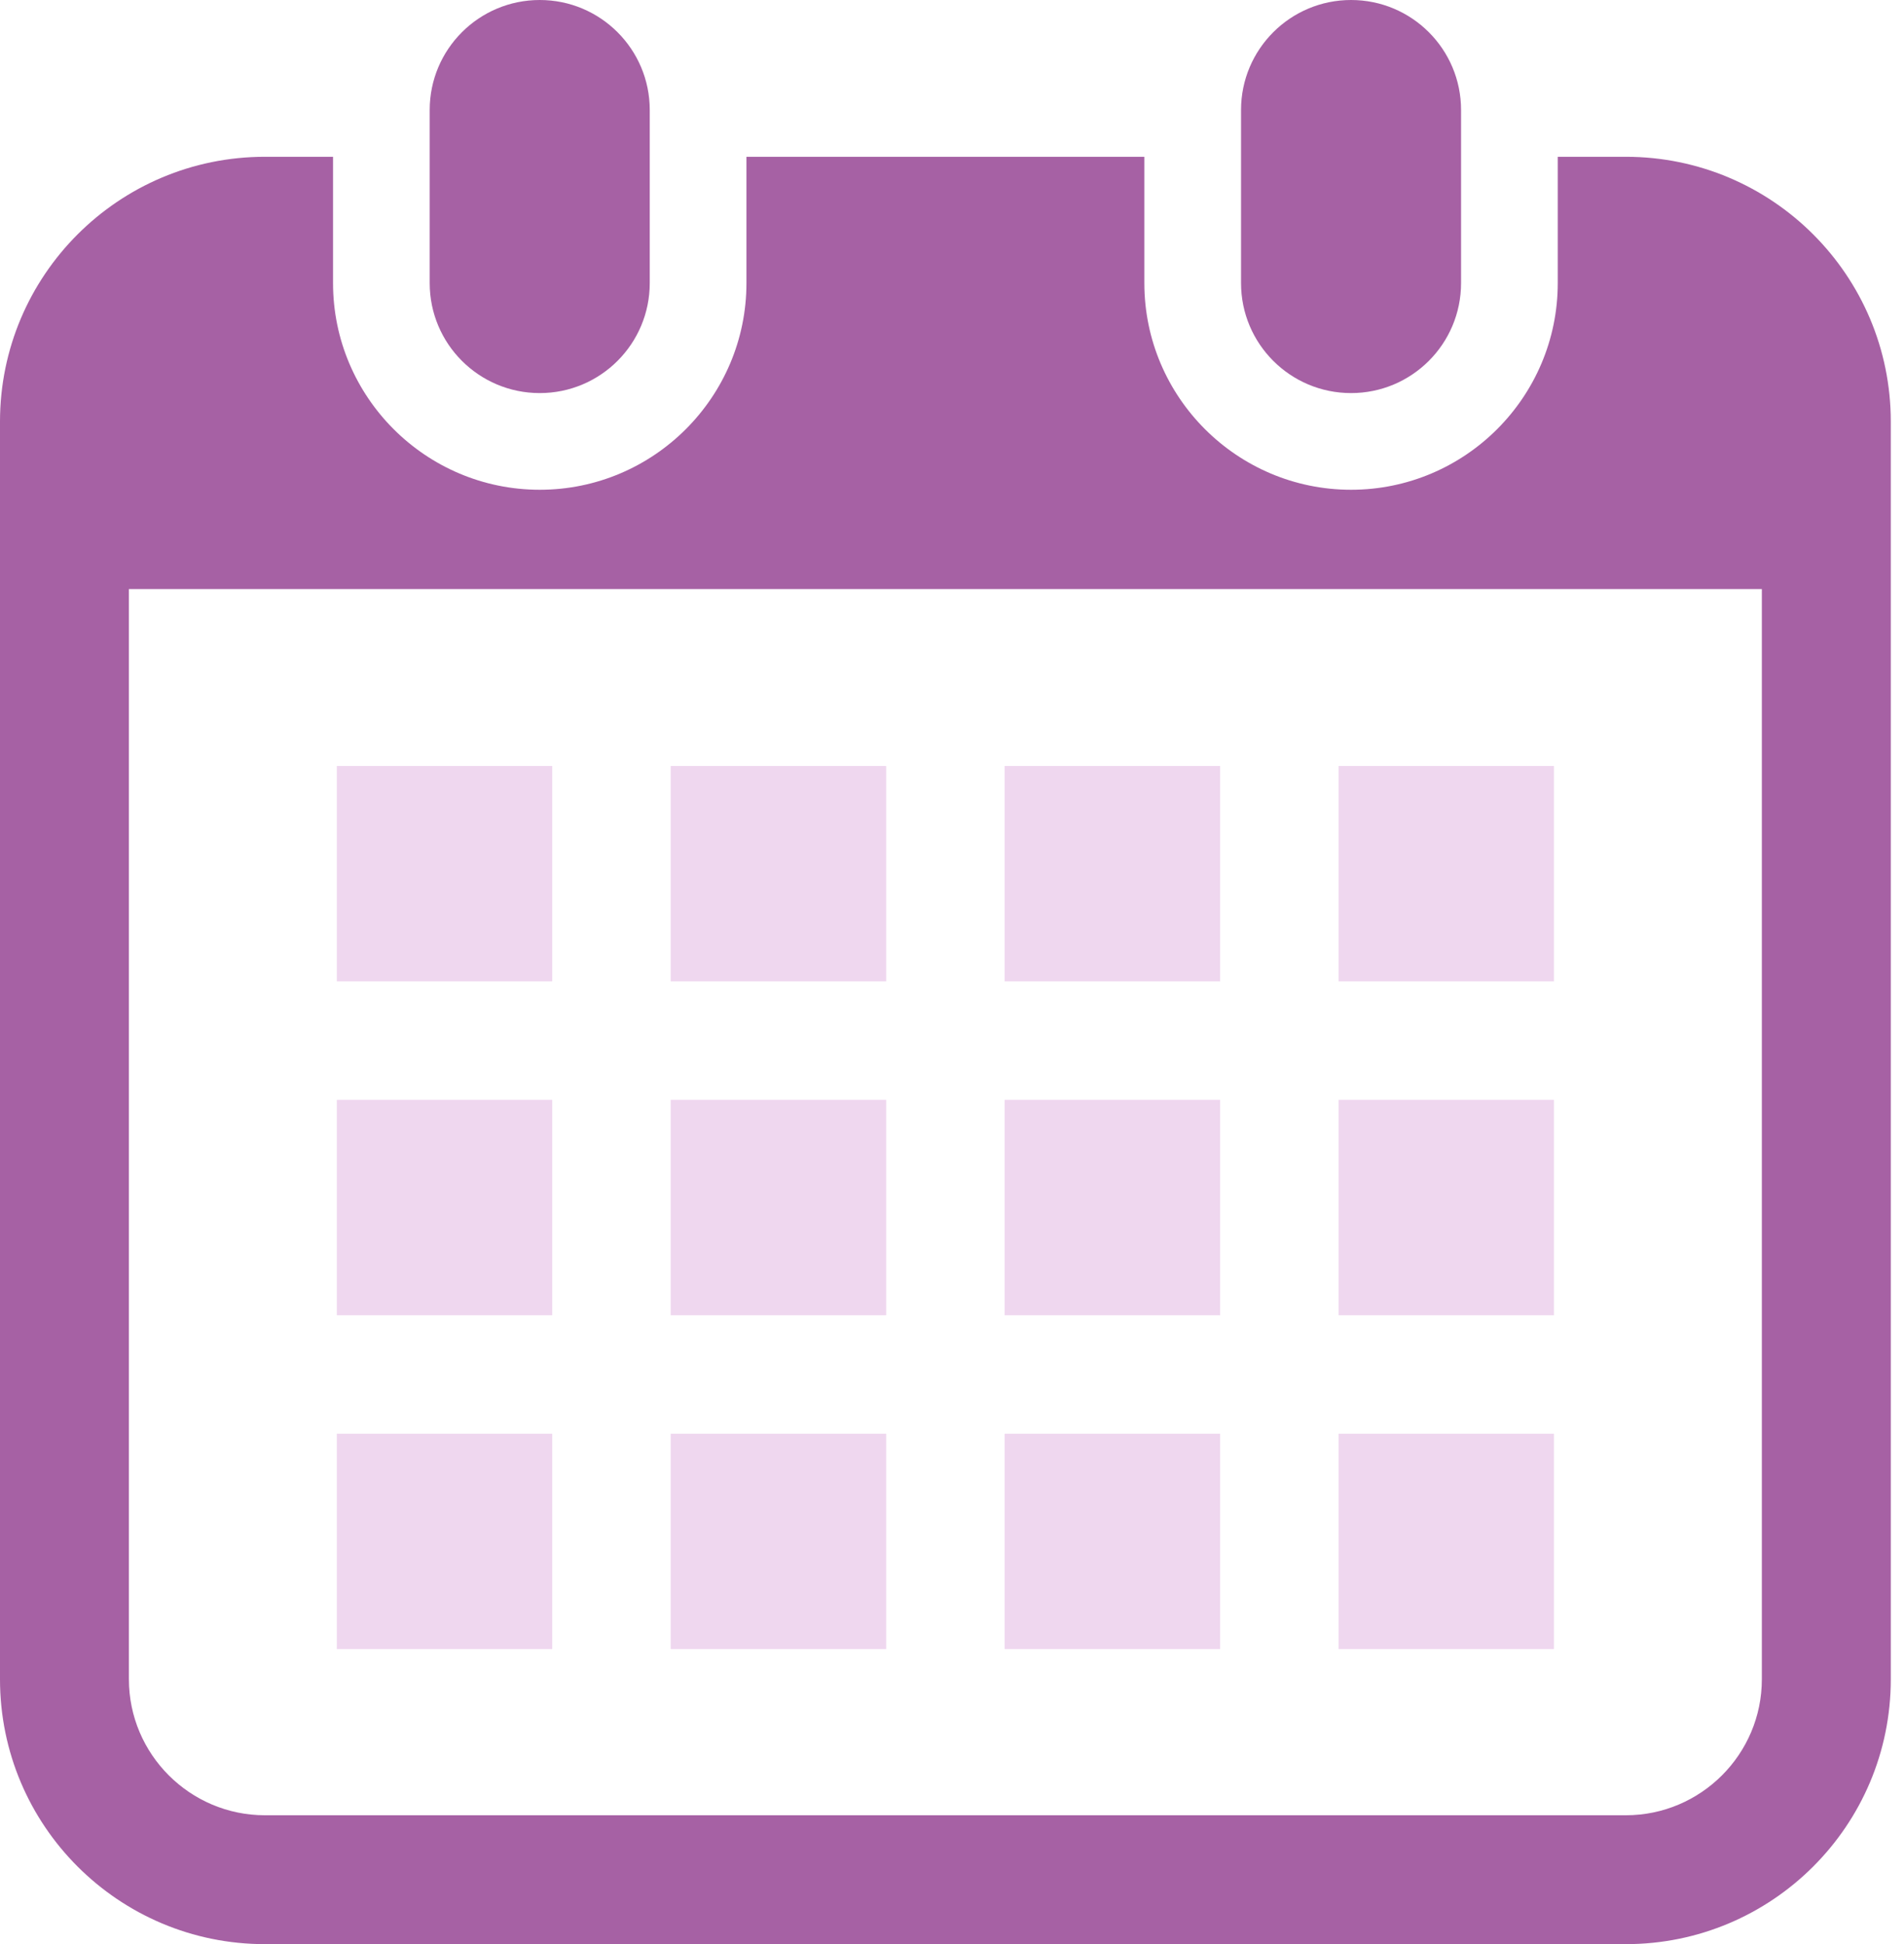 <svg width="47" height="48" viewBox="0 0 47 48" fill="none" xmlns="http://www.w3.org/2000/svg">
<path d="M13.324 9.705C14.823 9.705 16.039 8.49 16.039 6.989V2.715C16.039 1.216 14.823 0 13.324 0C11.823 0 10.607 1.216 10.607 2.715V6.989C10.607 8.49 11.823 9.705 13.324 9.705Z" fill="#A661A4"/>
<path d="M33.351 9.705C34.85 9.705 36.066 8.49 36.066 6.989V2.715C36.066 1.216 34.85 0 33.351 0C31.851 0 30.635 1.216 30.635 2.715V6.989C30.635 8.49 31.851 9.705 33.351 9.705Z" fill="#A661A4"/>
<path d="M40.133 3.871H38.453V6.989C38.453 9.803 36.164 12.092 33.351 12.092C30.537 12.092 28.248 9.803 28.248 6.989V3.871H18.426V6.989C18.426 9.803 16.137 12.092 13.324 12.092C10.509 12.092 8.221 9.803 8.221 6.989V3.871H6.54C2.928 3.871 -6.10352e-05 6.799 -6.10352e-05 10.411V41.46C-6.10352e-05 45.072 2.928 48 6.54 48H40.133C43.745 48 46.674 45.072 46.674 41.46V10.411C46.674 6.799 43.745 3.871 40.133 3.871ZM43.491 41.46C43.491 43.311 41.985 44.818 40.133 44.818H6.54C4.689 44.818 3.182 43.311 3.182 41.46V14.544H43.491V41.46Z" fill="#A661A4"/>
<path d="M21.875 35.397H16.556V40.715H21.875V35.397Z" fill="#EFD7EF"/>
<path d="M21.875 27.155H16.556V32.473H21.875V27.155Z" fill="#EFD7EF"/>
<path d="M13.632 35.397H8.315V40.715H13.632V35.397Z" fill="#EFD7EF"/>
<path d="M13.632 27.155H8.315V32.473H13.632V27.155Z" fill="#EFD7EF"/>
<path d="M38.359 18.912H33.042V24.23H38.359V18.912Z" fill="#EFD7EF"/>
<path d="M30.118 18.912H24.799V24.23H30.118V18.912Z" fill="#EFD7EF"/>
<path d="M30.118 27.155H24.799V32.473H30.118V27.155Z" fill="#EFD7EF"/>
<path d="M38.359 35.397H33.042V40.715H38.359V35.397Z" fill="#EFD7EF"/>
<path d="M38.359 27.155H33.042V32.473H38.359V27.155Z" fill="#EFD7EF"/>
<path d="M30.118 35.397H24.799V40.715H30.118V35.397Z" fill="#EFD7EF"/>
<path d="M21.875 18.912H16.556V24.23H21.875V18.912Z" fill="#EFD7EF"/>
<path d="M13.632 18.912H8.315V24.23H13.632V18.912Z" fill="#EFD7EF"/>
</svg>
